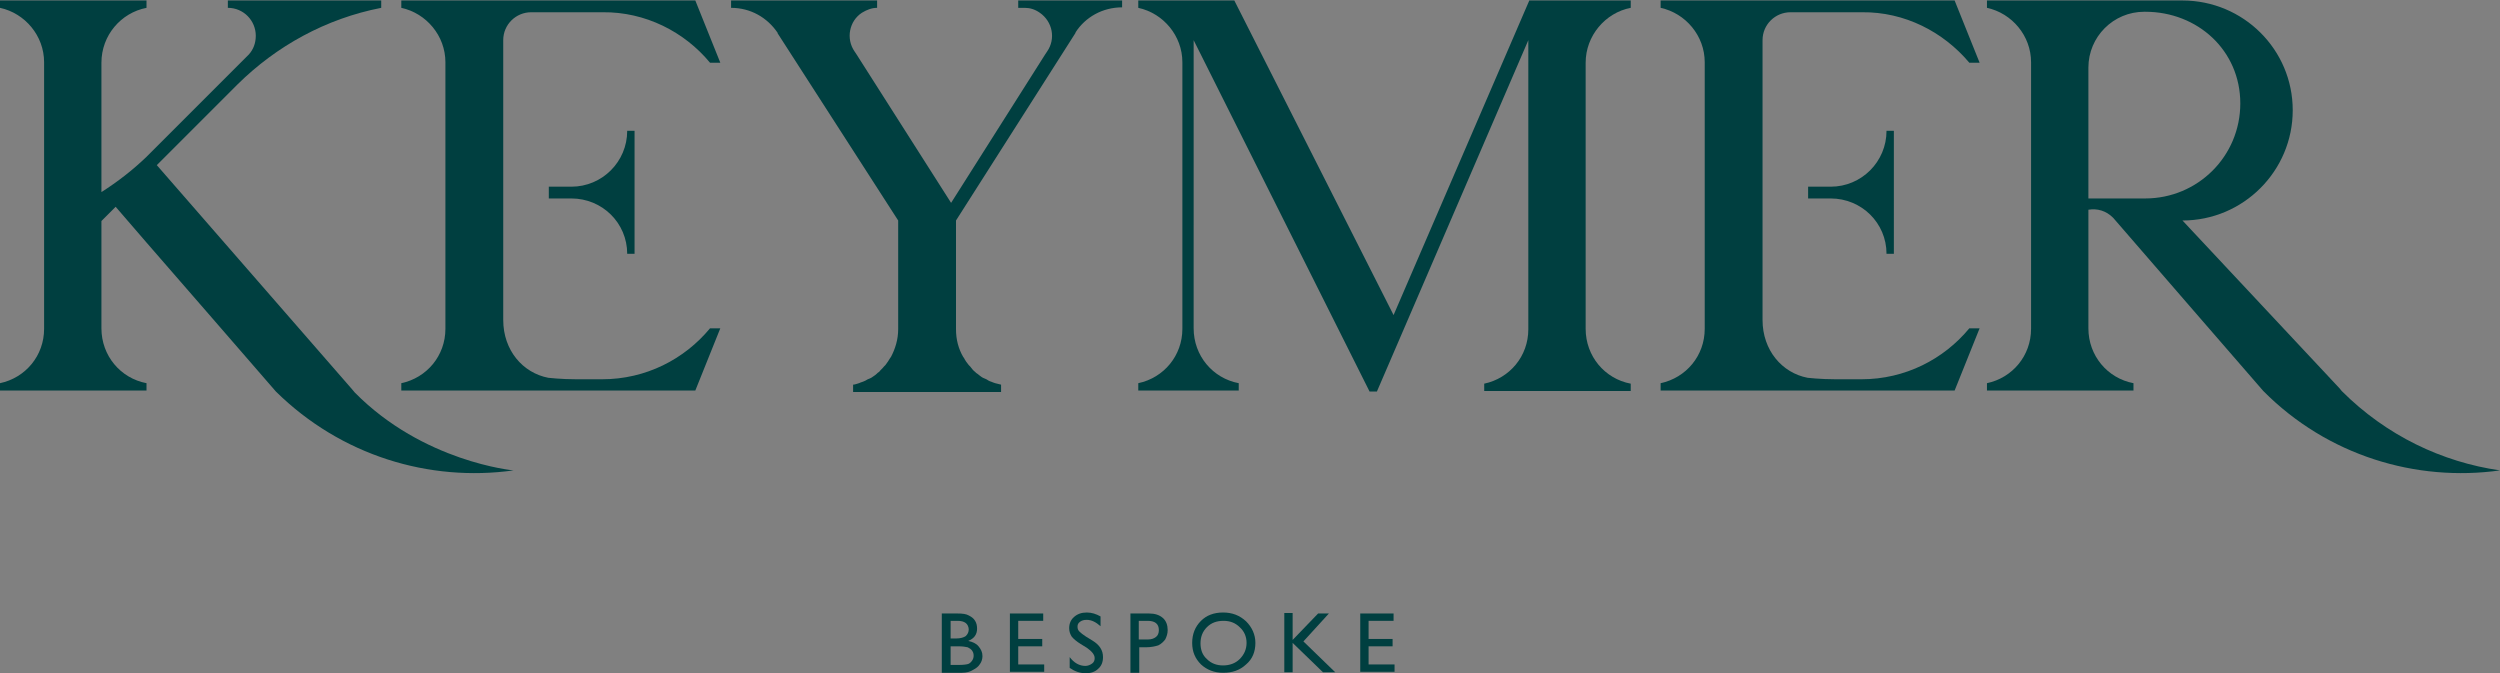 <?xml version="1.0" encoding="utf-8"?>
<!-- Generator: Adobe Illustrator 27.0.0, SVG Export Plug-In . SVG Version: 6.00 Build 0)  -->
<svg version="1.1" id="Layer_1" xmlns="http://www.w3.org/2000/svg" xmlns:xlink="http://www.w3.org/1999/xlink" x="0px" y="0px"
	 viewBox="0 0 510.2 137.4" style="enable-background:new 0 0 510.2 137.4;" xml:space="preserve">
<rect x="0" y="0" width="510.2" height="137.4" fill="#808080" stroke="none"/>
<style type="text/css">
	.st0{fill:#003F40;}
	.st1{fill:none;}
	.st2{fill:#E2E5E6;}
	.st3{fill:#FFFFFF;}
</style>
<g>
	<g>
		<path class="st0" d="M426.2,40.5V13.9v-0.1c0-6.3,5.1-11.4,11.4-11.4h0.2c10.7,0,19.4,7.9,19.4,18.7s-8.7,19.4-19.4,19.4
			L426.2,40.5z M477.9,79.8l-0.4-0.5L445.4,45c12.4,0,22.5-10.1,22.5-22.5S457.8,0.1,445.4,0.1l-9,0h-1h-9.2h-8h-12.7v1.5
			c5.1,1.1,9,5.7,9,11.1v54.4c0,5.5-3.8,10-9,11.1v1.5h29.9v-1.5c-5.3-1-9.2-5.6-9.2-11.2v-8.8l0-15l0-0.4c1.8-0.3,3.6,0.2,5,1.6
			l0.1,0.1l17.5,20.2l13.1,15.1C475,93,493.1,98.4,510.2,96C498.4,94.3,487,88.9,477.9,79.8"/>
		<path class="st0" d="M144.9,12.8h2.1l-5.1-12.7h-29.6h-0.5h-9.2h-8H81.9v1.5c5.1,1.1,9,5.7,9,11.1v54.4c0,5.5-3.8,10-9,11.1v1.5
			h12.7h8h9.2h0.5h29.6l5.1-12.7h-2.1c-5.2,6.3-13.1,10.4-22,10.4h-5.3c-3.1,0-5.7-0.3-5.7-0.3c-5.2-1-9.2-5.6-9.2-11.8v-6.7V45.1
			l0-0.1l0-11.5V12.8l0-4.6c0-3.2,2.6-5.7,5.7-5.7l0.8,0h11.7h0.2h1.2h0.7C131.7,2.4,139.7,6.5,144.9,12.8"/>
		<path class="st0" d="M401.9,12.8h2.1l-5.1-12.7h-29.6h-0.5h-9.2h-8h-12.7v1.5c5.1,1.1,9,5.7,9,11.1v54.4c0,5.5-3.8,10-9,11.1v1.5
			h12.7h8h9.2h0.5h29.6l5.1-12.7h-2.1c-5.2,6.3-13.1,10.4-22,10.4h-5.3c-3.1,0-5.7-0.3-5.7-0.3c-5.2-1-9.2-5.6-9.2-11.8v-6.7V45.1
			l0-0.1l0-11.5V12.8l0-4.6c0-3.2,2.6-5.7,5.7-5.7l0.8,0h11.7h0.2h1.2h0.7C388.7,2.4,396.6,6.5,401.9,12.8"/>
		<path class="st0" d="M207.8,1.6h1.3c1.1,0,2.1,0.3,3.1,1c2.6,1.8,3.3,5.3,1.5,7.9l-0.4,0.6l-19.2,30.3l-19.3-30.3l-0.4-0.6
			c-1.8-2.6-1.1-6.2,1.5-7.9c1-0.6,2-1,3.1-1V0.1h-29.8v1.5c4,0,7.4,2,9.5,5.1l0,0.1L183.3,45v22.2c0,2.1-0.6,4-1.5,5.7
			c0,0-0.1,0.1-0.1,0.1c-0.3,0.5-0.6,1-1,1.5c-0.1,0.1-0.2,0.2-0.3,0.3c-0.3,0.4-0.7,0.7-1,1.1c-0.2,0.1-0.3,0.2-0.5,0.4
			c-0.3,0.3-0.7,0.5-1.1,0.8c-0.2,0.1-0.4,0.2-0.7,0.3c-0.3,0.2-0.7,0.4-1,0.5c-0.3,0.1-0.6,0.2-0.8,0.3c-0.4,0.1-0.8,0.3-1.2,0.3
			v1.5h0.3H204h0.3v-1.5c-0.4-0.1-0.8-0.2-1.2-0.3c-0.3-0.1-0.6-0.2-0.8-0.3c-0.4-0.1-0.7-0.3-1-0.5c-0.2-0.1-0.5-0.2-0.7-0.3
			c-0.4-0.2-0.7-0.5-1.1-0.8c-0.2-0.1-0.3-0.2-0.5-0.4c-0.4-0.3-0.7-0.7-1-1.1c-0.1-0.1-0.2-0.2-0.3-0.3c-0.4-0.5-0.7-0.9-1-1.5
			c0,0-0.1-0.1-0.1-0.1c-1-1.7-1.5-3.6-1.5-5.7V45l24.4-38.3l0-0.1c2-3.1,5.5-5.1,9.5-5.1V0.1h-21.2V1.6z"/>
		<path class="st0" d="M315.6,0.1h-3.5l-27.7,64.2L251.9,0.1h-7.2h-0.7h-11.7v1.5c5.1,1.1,9,5.7,9,11.1v54.4c0,5.5-3.8,10-9,11.1
			v1.5h20.5v-1.5c-5.3-1-9.2-5.6-9.2-11.2V45.8l0-0.7l0-5.8V8.2l35.9,71.7h1.5l30.9-71.7v4.6v54.4c0,5.5-3.8,10-9,11.1v1.5h29.9
			v-1.5c-5.3-1-9.2-5.6-9.2-11.2V45.8l0-0.7l0-5.8V12.8c0-5.5,4-10.2,9.2-11.2V0.1h-9.2H315.6z"/>
		<path class="st0" d="M385,26.7c0,6.3-5.1,11.4-11.4,11.4l-4.6,0v2.4l4.6,0c6.3,0,11.4,5,11.4,11.3h1.5V26.7H385z"/>
		<path class="st0" d="M128,26.7c0,6.3-5.1,11.4-11.4,11.4l-4.6,0v2.4l4.6,0c6.3,0,11.4,5,11.4,11.3h1.5V26.7H128z"/>
		<path class="st0" d="M104.8,96c0,0-18.4-1.7-32.4-15.9l-0.5-0.6L32,33.7l0.2-0.2l15.1-15.1l1.2-1.2c7.9-7.8,18-13.4,29.3-15.6V0.1
			H46.5v1.5c3.2,0,5.7,2.6,5.7,5.7c0,1.5-0.5,2.8-1.4,3.8L29.9,32c-2.8,2.7-5.9,5.1-9.2,7.2V12.8c0-5.6,4-10.2,9.2-11.2V0.1h-9.2h-8
			H0v1.5c5.1,1.1,9,5.7,9,11.1v54.4c0,5.5-3.8,10-9,11.1v1.5h29.9v-1.5c-5.3-1-9.2-5.6-9.2-11.2V45.8l0-0.7l2.9-2.9l6.3,7.3
			l13.3,15.3l13.1,15.1C69.6,93,87.6,98.4,104.8,96"/>
	</g>
	<path class="st0" d="M79.2,80"/>
	<g>
		<g>
			<path class="st0" d="M196.3,137.3h-4.1v-12.1h3.2c1,0,1.8,0.1,2.3,0.4c0.6,0.3,1,0.6,1.3,1.1c0.3,0.5,0.4,1,0.4,1.6
				c0,1.2-0.6,2-1.8,2.5c0.9,0.2,1.6,0.5,2.1,1.1c0.5,0.6,0.8,1.2,0.8,2c0,0.6-0.2,1.2-0.5,1.6c-0.3,0.5-0.8,0.9-1.4,1.2
				C198,137.1,197.2,137.3,196.3,137.3z M195.4,126.7H194v3.6h1.1c0.9,0,1.6-0.2,2-0.5c0.4-0.4,0.6-0.8,0.6-1.4
				C197.6,127.3,196.9,126.7,195.4,126.7z M195.6,131.9H194v3.8h1.7c0.9,0,1.6-0.1,1.9-0.2c0.3-0.1,0.6-0.4,0.8-0.7
				c0.2-0.3,0.3-0.6,0.3-1c0-0.4-0.1-0.7-0.3-1c-0.2-0.3-0.5-0.5-0.9-0.7C197.1,132,196.4,131.9,195.6,131.9z"/>
			<path class="st0" d="M206.1,125.2h6.8v1.5h-5.1v3.7h4.9v1.5h-4.9v3.7h5.3v1.5h-7V125.2z"/>
			<path class="st0" d="M221.8,132.2l-1.3-0.8c-0.8-0.5-1.4-1-1.8-1.5c-0.3-0.5-0.5-1-0.5-1.7c0-0.9,0.3-1.7,1-2.3
				c0.7-0.6,1.5-0.9,2.6-0.9c1,0,1.9,0.3,2.8,0.8v2c-0.9-0.8-1.8-1.3-2.8-1.3c-0.6,0-1,0.1-1.4,0.4c-0.4,0.3-0.5,0.6-0.5,1
				c0,0.4,0.1,0.7,0.4,1c0.3,0.3,0.7,0.6,1.3,1l1.3,0.8c1.5,0.9,2.2,2,2.2,3.4c0,1-0.3,1.8-1,2.4c-0.6,0.6-1.5,0.9-2.5,0.9
				c-1.2,0-2.3-0.4-3.3-1.1v-2.2c0.9,1.2,2,1.8,3.2,1.8c0.5,0,1-0.2,1.4-0.5c0.4-0.3,0.5-0.7,0.5-1.1
				C223.4,133.6,222.8,132.9,221.8,132.2z"/>
			<path class="st0" d="M230.7,137.3v-12.1h3.8c1.2,0,2.1,0.3,2.8,0.9c0.7,0.6,1,1.5,1,2.5c0,0.7-0.2,1.3-0.5,1.9
				c-0.4,0.5-0.8,0.9-1.4,1.2c-0.6,0.2-1.5,0.4-2.6,0.4h-1.3v5.2H230.7z M234.2,126.7h-1.8v3.8h1.9c0.7,0,1.2-0.2,1.6-0.5
				c0.4-0.3,0.6-0.8,0.6-1.4C236.5,127.3,235.7,126.7,234.2,126.7z"/>
			<path class="st0" d="M249.6,125c1.9,0,3.4,0.6,4.7,1.8c1.2,1.2,1.9,2.7,1.9,4.4c0,1.8-0.6,3.3-1.9,4.4c-1.3,1.2-2.8,1.7-4.7,1.7
				c-1.8,0-3.3-0.6-4.5-1.7c-1.2-1.2-1.8-2.6-1.8-4.4c0-1.8,0.6-3.3,1.8-4.5C246.2,125.6,247.7,125,249.6,125z M249.7,126.7
				c-1.4,0-2.5,0.4-3.4,1.3c-0.9,0.9-1.3,2-1.3,3.3c0,1.3,0.4,2.4,1.3,3.2c0.9,0.9,2,1.3,3.3,1.3c1.3,0,2.5-0.4,3.4-1.3
				c0.9-0.9,1.4-2,1.4-3.3c0-1.3-0.5-2.4-1.4-3.2C252.1,127.1,251,126.7,249.7,126.7z"/>
			<path class="st0" d="M269,125.2h2.2l-5.2,5.7l6.5,6.3H270l-6.2-6v6h-1.7v-12.1h1.7v5.5L269,125.2z"/>
			<path class="st0" d="M277.6,125.2h6.8v1.5h-5.1v3.7h4.9v1.5h-4.9v3.7h5.3v1.5h-7V125.2z"/>
		</g>
	</g>
</g>
<path class="st1" d="M119.8,489.8"/>
<path class="st1" d="M119.8-352.1"/>
<path class="st1" d="M119.8,489.8"/>
<path class="st1" d="M119.8-352.1"/>
<path class="st2" d="M119.8,489.8"/>
<path class="st2" d="M119.8-352.1"/>
<path class="st3" d="M162.4,447.2"/>
<path class="st3" d="M162.4-267"/>
<path class="st1" d="M119.8,489.8"/>
<path class="st1" d="M119.8-352.1"/>
<path class="st1" d="M119.8,489.8"/>
<path class="st1" d="M119.8-352.1"/>
<path class="st1" d="M119.8-352.1"/>
<path class="st1" d="M119.8,489.8"/>
</svg>
